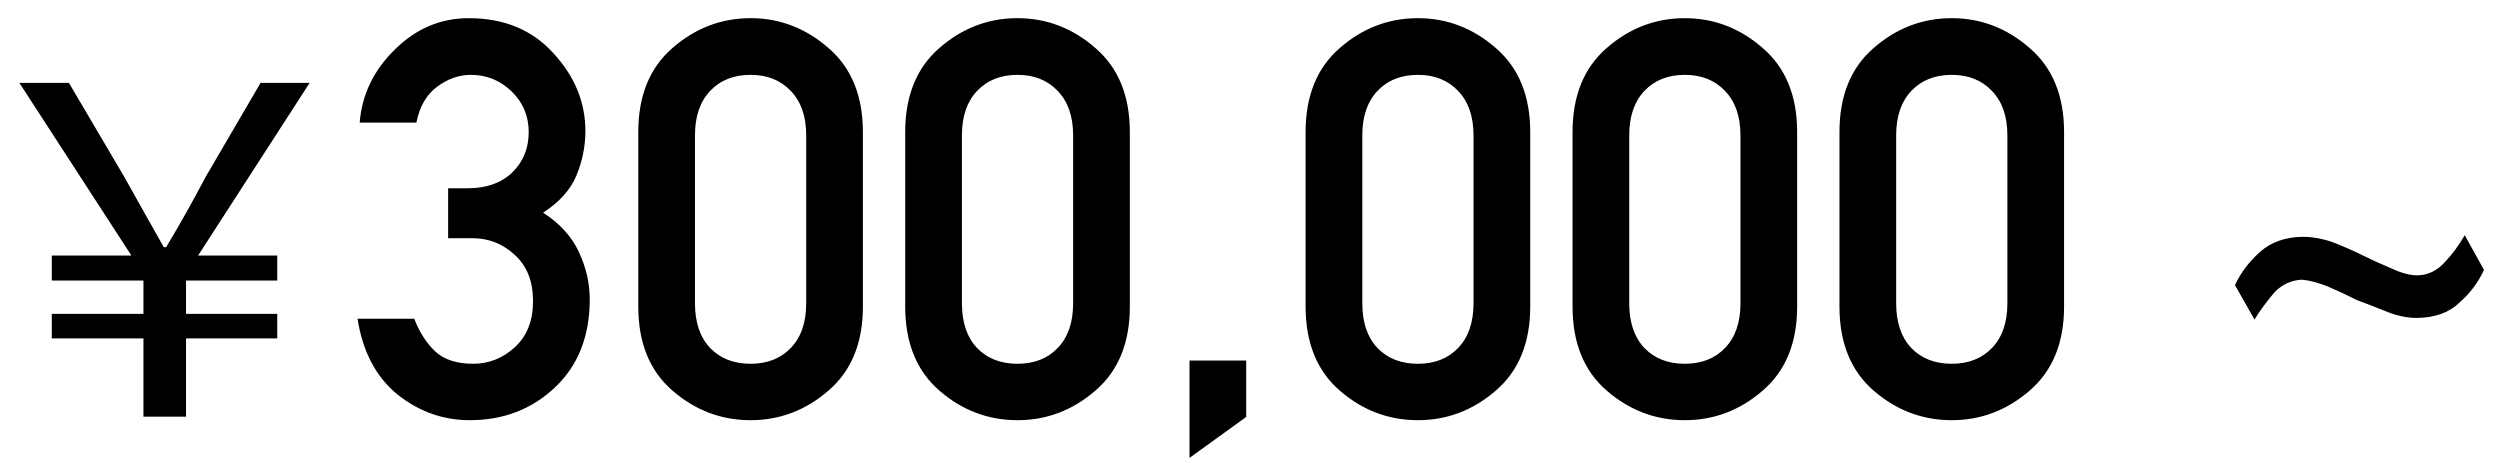 <svg width="108" height="20" viewBox="0 0 108 20" fill="none" xmlns="http://www.w3.org/2000/svg">
<path d="M6.197 18V14.62H2.237V13.56H6.197V12.12H2.237V11.04H5.677L0.837 3.58H2.977L5.357 7.62C6.057 8.88 6.437 9.54 7.077 10.68H7.177C7.857 9.54 8.237 8.86 8.897 7.62L11.257 3.58H13.377L8.557 11.04H11.977V12.12H8.037V13.56H11.977V14.62H8.037V18H6.197ZM19.359 10.289V8.133H20.203C21.016 8.133 21.656 7.906 22.125 7.453C22.602 6.992 22.84 6.41 22.84 5.707C22.84 5.012 22.594 4.426 22.102 3.949C21.609 3.473 21.023 3.234 20.344 3.234C19.828 3.234 19.34 3.406 18.879 3.75C18.418 4.094 18.121 4.609 17.988 5.297H15.539C15.633 4.094 16.137 3.043 17.051 2.145C17.965 1.238 19.031 0.785 20.25 0.785C21.773 0.785 22.992 1.289 23.906 2.297C24.828 3.297 25.289 4.418 25.289 5.66C25.289 6.316 25.16 6.957 24.902 7.582C24.645 8.199 24.164 8.734 23.461 9.188C24.18 9.648 24.695 10.215 25.008 10.887C25.32 11.559 25.477 12.238 25.477 12.926C25.477 14.52 24.977 15.789 23.977 16.734C22.977 17.68 21.75 18.152 20.297 18.152C19.141 18.152 18.098 17.781 17.168 17.039C16.246 16.289 15.672 15.199 15.445 13.77H17.895C18.121 14.355 18.426 14.828 18.809 15.188C19.191 15.539 19.734 15.715 20.438 15.715C21.117 15.715 21.719 15.477 22.242 15C22.766 14.516 23.027 13.852 23.027 13.008C23.027 12.156 22.766 11.492 22.242 11.016C21.727 10.531 21.109 10.289 20.391 10.289H19.359ZM34.828 13.102V5.848C34.828 5.027 34.605 4.387 34.16 3.926C33.723 3.465 33.145 3.234 32.426 3.234C31.699 3.234 31.117 3.465 30.68 3.926C30.242 4.387 30.023 5.027 30.023 5.848V13.102C30.023 13.93 30.242 14.574 30.68 15.035C31.117 15.488 31.699 15.715 32.426 15.715C33.145 15.715 33.723 15.488 34.16 15.035C34.605 14.574 34.828 13.93 34.828 13.102ZM27.574 13.242V5.707C27.574 4.137 28.066 2.926 29.051 2.074C30.035 1.215 31.16 0.785 32.426 0.785C33.684 0.785 34.805 1.215 35.789 2.074C36.781 2.926 37.277 4.137 37.277 5.707V13.242C37.277 14.812 36.781 16.023 35.789 16.875C34.805 17.727 33.684 18.152 32.426 18.152C31.16 18.152 30.035 17.727 29.051 16.875C28.066 16.023 27.574 14.812 27.574 13.242ZM46.359 13.102V5.848C46.359 5.027 46.137 4.387 45.691 3.926C45.254 3.465 44.676 3.234 43.957 3.234C43.23 3.234 42.648 3.465 42.211 3.926C41.773 4.387 41.555 5.027 41.555 5.848V13.102C41.555 13.93 41.773 14.574 42.211 15.035C42.648 15.488 43.23 15.715 43.957 15.715C44.676 15.715 45.254 15.488 45.691 15.035C46.137 14.574 46.359 13.93 46.359 13.102ZM39.105 13.242V5.707C39.105 4.137 39.598 2.926 40.582 2.074C41.566 1.215 42.691 0.785 43.957 0.785C45.215 0.785 46.336 1.215 47.32 2.074C48.312 2.926 48.809 4.137 48.809 5.707V13.242C48.809 14.812 48.312 16.023 47.32 16.875C46.336 17.727 45.215 18.152 43.957 18.152C42.691 18.152 41.566 17.727 40.582 16.875C39.598 16.023 39.105 14.812 39.105 13.242ZM51.387 19.781V15.574H53.836V18.012L51.387 19.781ZM63.656 13.102V5.848C63.656 5.027 63.434 4.387 62.988 3.926C62.551 3.465 61.973 3.234 61.254 3.234C60.527 3.234 59.945 3.465 59.508 3.926C59.07 4.387 58.852 5.027 58.852 5.848V13.102C58.852 13.93 59.07 14.574 59.508 15.035C59.945 15.488 60.527 15.715 61.254 15.715C61.973 15.715 62.551 15.488 62.988 15.035C63.434 14.574 63.656 13.93 63.656 13.102ZM56.402 13.242V5.707C56.402 4.137 56.895 2.926 57.879 2.074C58.863 1.215 59.988 0.785 61.254 0.785C62.512 0.785 63.633 1.215 64.617 2.074C65.609 2.926 66.106 4.137 66.106 5.707V13.242C66.106 14.812 65.609 16.023 64.617 16.875C63.633 17.727 62.512 18.152 61.254 18.152C59.988 18.152 58.863 17.727 57.879 16.875C56.895 16.023 56.402 14.812 56.402 13.242ZM75.188 13.102V5.848C75.188 5.027 74.965 4.387 74.519 3.926C74.082 3.465 73.504 3.234 72.785 3.234C72.059 3.234 71.477 3.465 71.039 3.926C70.602 4.387 70.383 5.027 70.383 5.848V13.102C70.383 13.93 70.602 14.574 71.039 15.035C71.477 15.488 72.059 15.715 72.785 15.715C73.504 15.715 74.082 15.488 74.519 15.035C74.965 14.574 75.188 13.93 75.188 13.102ZM67.934 13.242V5.707C67.934 4.137 68.426 2.926 69.41 2.074C70.394 1.215 71.519 0.785 72.785 0.785C74.043 0.785 75.164 1.215 76.148 2.074C77.141 2.926 77.637 4.137 77.637 5.707V13.242C77.637 14.812 77.141 16.023 76.148 16.875C75.164 17.727 74.043 18.152 72.785 18.152C71.519 18.152 70.394 17.727 69.41 16.875C68.426 16.023 67.934 14.812 67.934 13.242ZM86.719 13.102V5.848C86.719 5.027 86.496 4.387 86.051 3.926C85.613 3.465 85.035 3.234 84.316 3.234C83.59 3.234 83.008 3.465 82.57 3.926C82.133 4.387 81.914 5.027 81.914 5.848V13.102C81.914 13.93 82.133 14.574 82.57 15.035C83.008 15.488 83.59 15.715 84.316 15.715C85.035 15.715 85.613 15.488 86.051 15.035C86.496 14.574 86.719 13.93 86.719 13.102ZM79.465 13.242V5.707C79.465 4.137 79.957 2.926 80.941 2.074C81.926 1.215 83.051 0.785 84.316 0.785C85.574 0.785 86.695 1.215 87.68 2.074C88.672 2.926 89.168 4.137 89.168 5.707V13.242C89.168 14.812 88.672 16.023 87.68 16.875C86.695 17.727 85.574 18.152 84.316 18.152C83.051 18.152 81.926 17.727 80.941 16.875C79.957 16.023 79.465 14.812 79.465 13.242ZM97.394 13.805L96.551 12.316C96.793 11.793 97.152 11.316 97.629 10.887C98.098 10.465 98.707 10.246 99.457 10.23C99.879 10.23 100.309 10.305 100.746 10.453C101.176 10.617 101.613 10.809 102.059 11.027C102.418 11.207 102.84 11.398 103.324 11.602C103.746 11.797 104.113 11.895 104.426 11.895C104.887 11.887 105.285 11.695 105.621 11.32C105.934 10.992 106.219 10.605 106.477 10.16L107.309 11.66C107.059 12.199 106.711 12.664 106.266 13.055C105.82 13.5 105.199 13.727 104.402 13.734C104.004 13.734 103.594 13.652 103.172 13.488C102.664 13.285 102.211 13.109 101.812 12.961C101.43 12.766 101.012 12.57 100.559 12.375C100.145 12.211 99.773 12.113 99.445 12.082C98.992 12.105 98.602 12.281 98.273 12.609C97.898 13.055 97.606 13.453 97.394 13.805Z" fill="black"/>
</svg>
